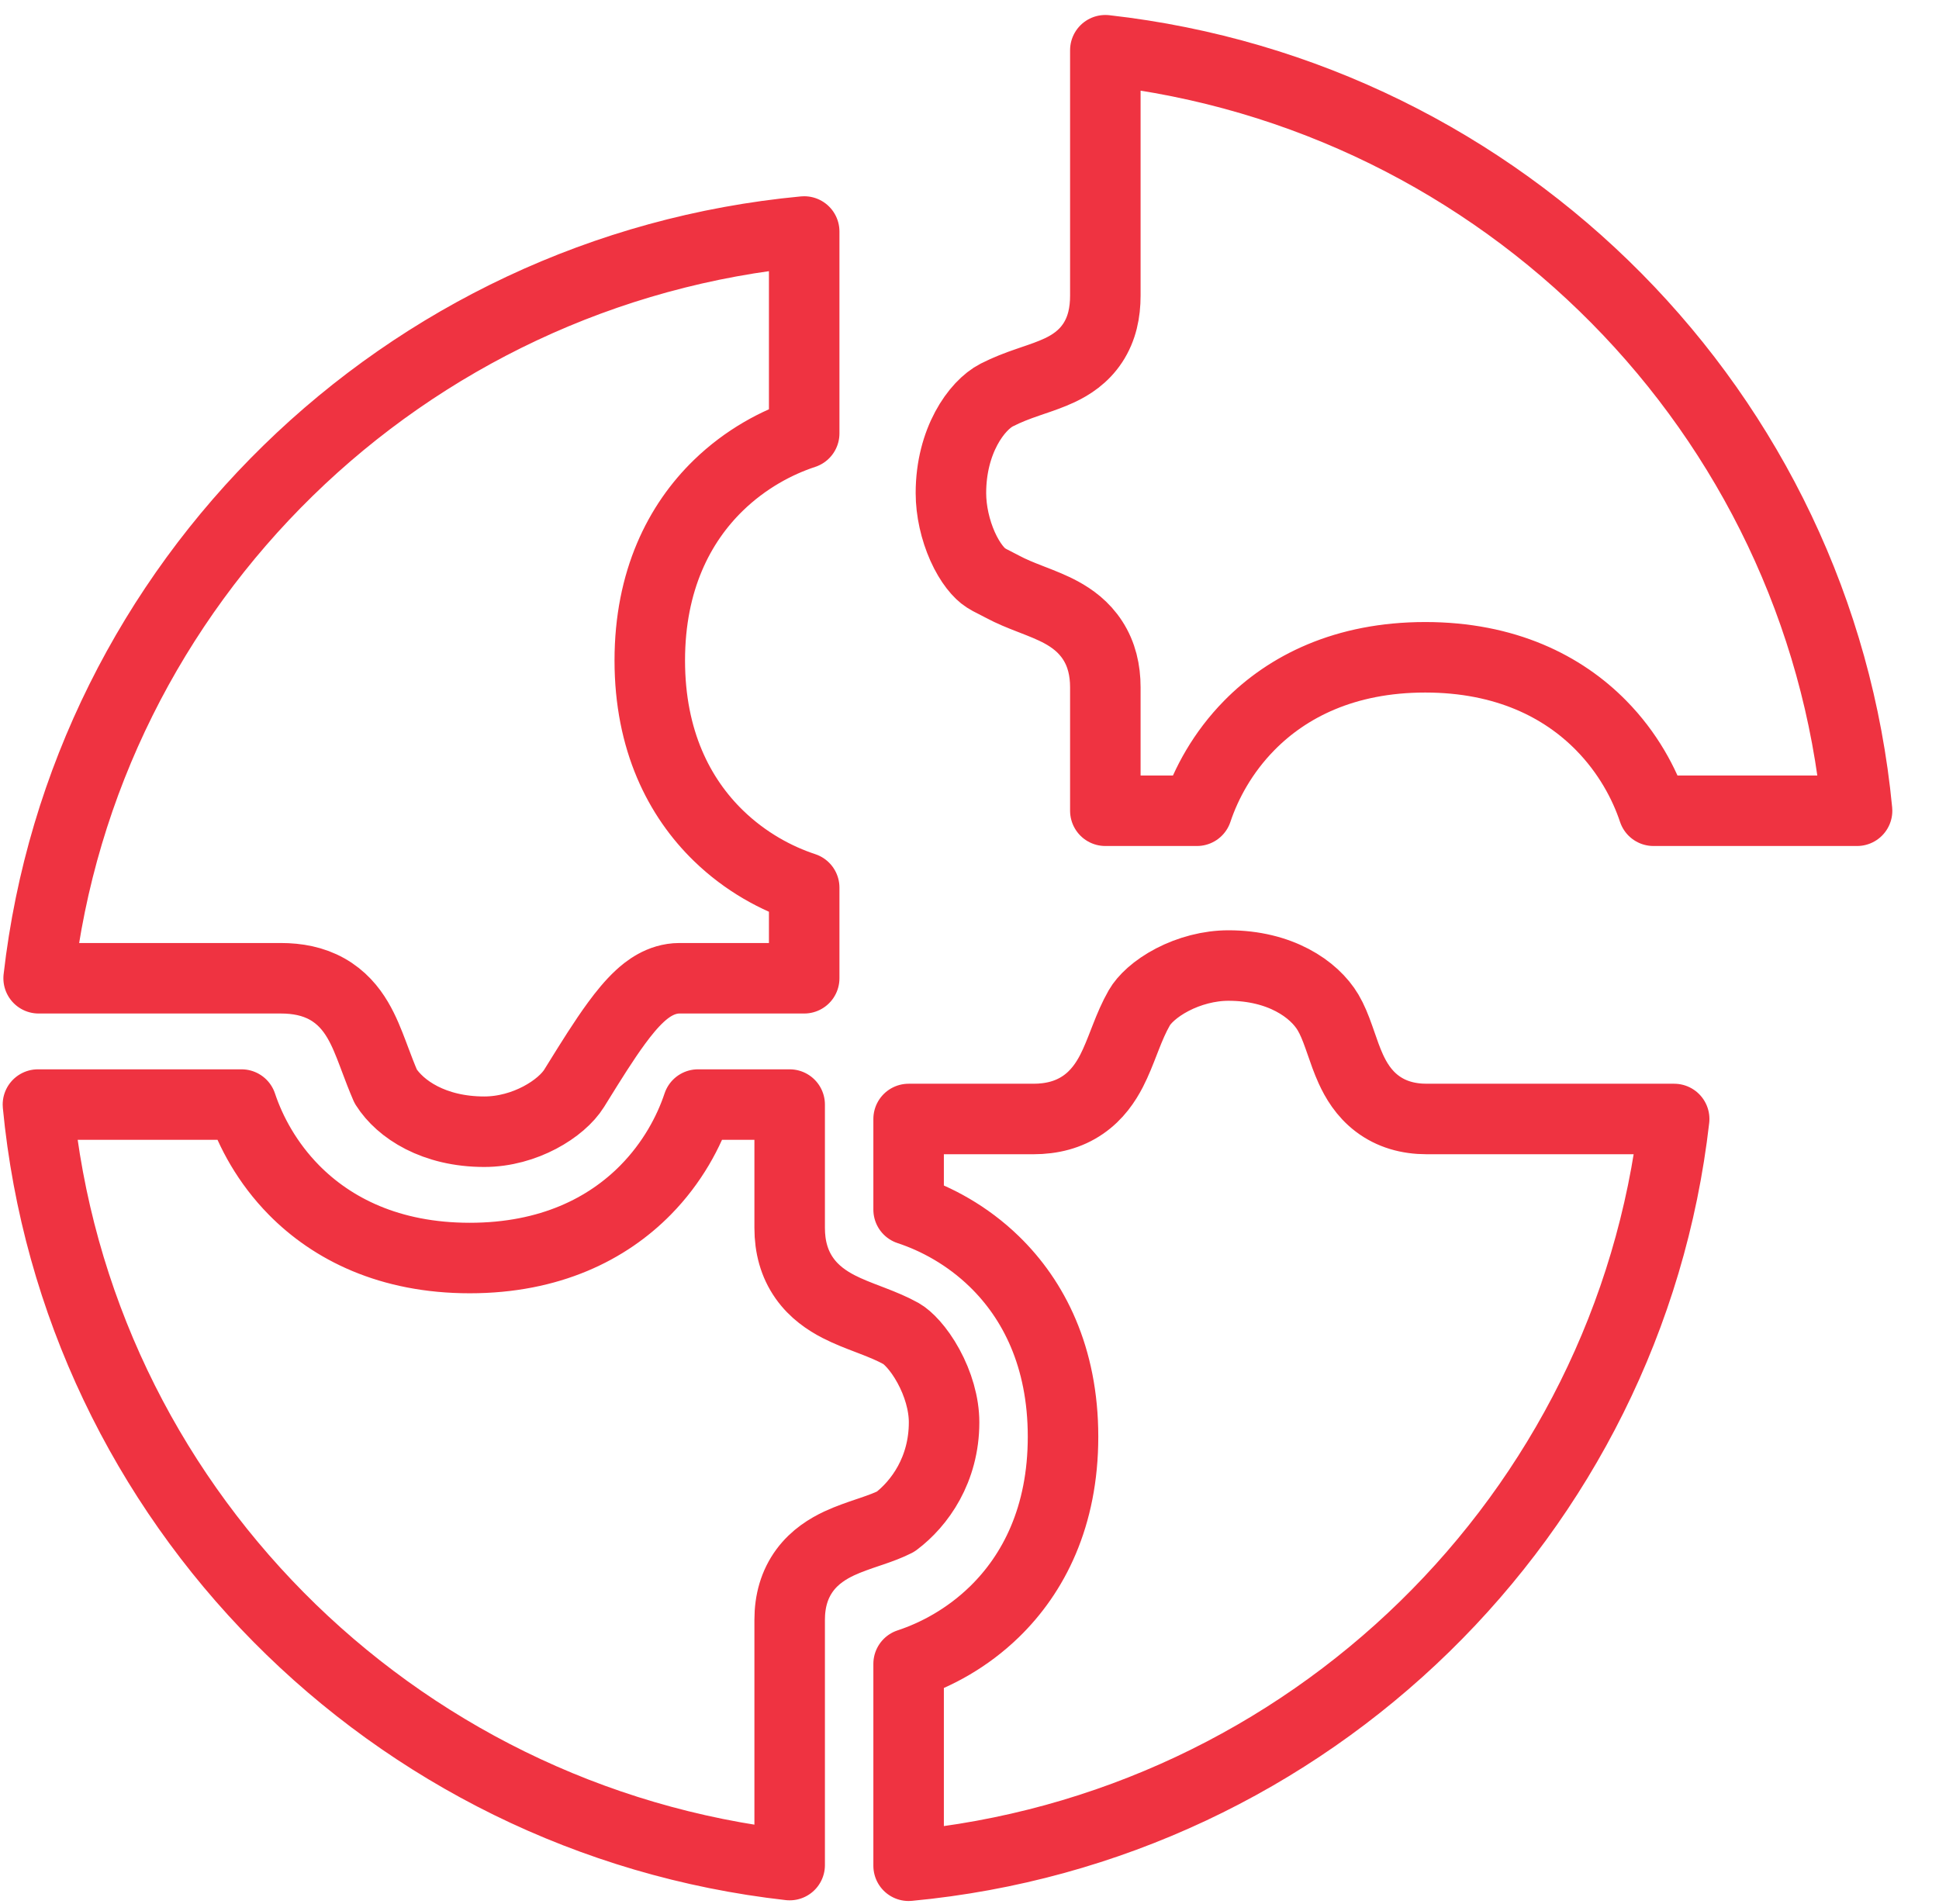 <svg width="55" height="54" viewBox="0 0 55 54" fill="none" xmlns="http://www.w3.org/2000/svg">
<path d="M31.353 8.385V1.425C42.658 2.697 51.595 11.714 52.676 22.998H46.901C46.644 22.225 46.172 21.345 45.415 20.576C44.334 19.477 42.708 18.645 40.427 18.645C38.145 18.645 36.519 19.477 35.438 20.576C34.681 21.345 34.21 22.225 33.952 22.998H31.353V19.498C31.353 19.012 31.249 18.56 30.994 18.166C30.744 17.778 30.406 17.536 30.1 17.37C29.836 17.227 29.537 17.111 29.292 17.016C29.268 17.007 29.245 16.998 29.223 16.989C28.942 16.88 28.688 16.778 28.436 16.643C28.329 16.586 28.253 16.547 28.191 16.516C28.101 16.471 28.041 16.441 27.962 16.39C27.776 16.272 27.519 15.98 27.304 15.5C27.097 15.036 26.973 14.492 26.973 13.985C26.973 12.51 27.699 11.499 28.273 11.205C28.573 11.052 28.861 10.944 29.152 10.844C29.196 10.828 29.243 10.812 29.291 10.796C29.531 10.715 29.814 10.618 30.056 10.504C30.371 10.356 30.732 10.128 30.996 9.726C31.261 9.324 31.353 8.862 31.353 8.385ZM7.964 27.75H1.096C2.378 16.525 11.446 7.638 22.811 6.567V12.294C22.034 12.549 21.15 13.017 20.376 13.769C19.27 14.844 18.431 16.463 18.431 18.736C18.431 21.009 19.27 22.628 20.376 23.703C21.15 24.456 22.034 24.924 22.811 25.179V27.75H19.272C18.734 27.75 18.335 28.083 18.148 28.256C17.913 28.473 17.689 28.749 17.489 29.022C17.131 29.509 16.752 30.12 16.412 30.668C16.369 30.737 16.328 30.804 16.286 30.871C15.928 31.447 14.889 32.103 13.737 32.103C12.312 32.103 11.354 31.471 10.941 30.818C10.824 30.547 10.729 30.296 10.635 30.045C10.615 29.991 10.594 29.937 10.574 29.883C10.459 29.58 10.325 29.235 10.144 28.93C9.953 28.607 9.686 28.285 9.28 28.057C8.879 27.832 8.432 27.75 7.964 27.75ZM22.399 45.947V52.906C11.094 51.634 2.157 42.617 1.076 31.333H6.851C7.108 32.106 7.58 32.986 8.336 33.755C9.418 34.854 11.044 35.686 13.325 35.686C15.606 35.686 17.232 34.854 18.314 33.755C19.07 32.986 19.542 32.106 19.799 31.333H22.399V34.833C22.399 35.364 22.527 35.845 22.815 36.255C23.093 36.651 23.461 36.895 23.787 37.064C24.06 37.205 24.368 37.322 24.627 37.421C24.665 37.436 24.703 37.45 24.739 37.464C25.042 37.581 25.311 37.691 25.564 37.832C25.738 37.93 26.055 38.236 26.336 38.752C26.607 39.248 26.779 39.819 26.779 40.346C26.779 41.687 26.087 42.654 25.405 43.164C25.206 43.265 24.985 43.347 24.724 43.436C24.687 43.449 24.649 43.462 24.608 43.475C24.366 43.557 24.071 43.657 23.807 43.78C23.487 43.93 23.113 44.157 22.828 44.542C22.531 44.944 22.399 45.421 22.399 45.947ZM40.47 31.742H47.488C46.205 42.967 37.137 51.853 25.773 52.925V47.198C26.549 46.943 27.434 46.474 28.207 45.722C29.313 44.647 30.153 43.028 30.153 40.755C30.153 38.482 29.313 36.863 28.207 35.788C27.434 35.036 26.549 34.568 25.773 34.313V31.742H29.311C29.834 31.742 30.312 31.622 30.722 31.339C31.119 31.066 31.363 30.7 31.53 30.377C31.664 30.117 31.779 29.82 31.877 29.568C31.895 29.522 31.912 29.477 31.929 29.435C32.047 29.133 32.163 28.857 32.316 28.589C32.451 28.353 32.766 28.044 33.254 27.79C33.73 27.543 34.294 27.389 34.847 27.389C36.305 27.389 37.275 28.052 37.671 28.72C37.789 28.92 37.881 29.147 37.978 29.422C37.996 29.473 38.015 29.528 38.036 29.587C38.113 29.811 38.207 30.084 38.315 30.32C38.459 30.636 38.679 31.014 39.062 31.304C39.462 31.608 39.942 31.742 40.47 31.742Z" stroke="#EF3341" stroke-width="2" stroke-linejoin="round"/>
</svg>
